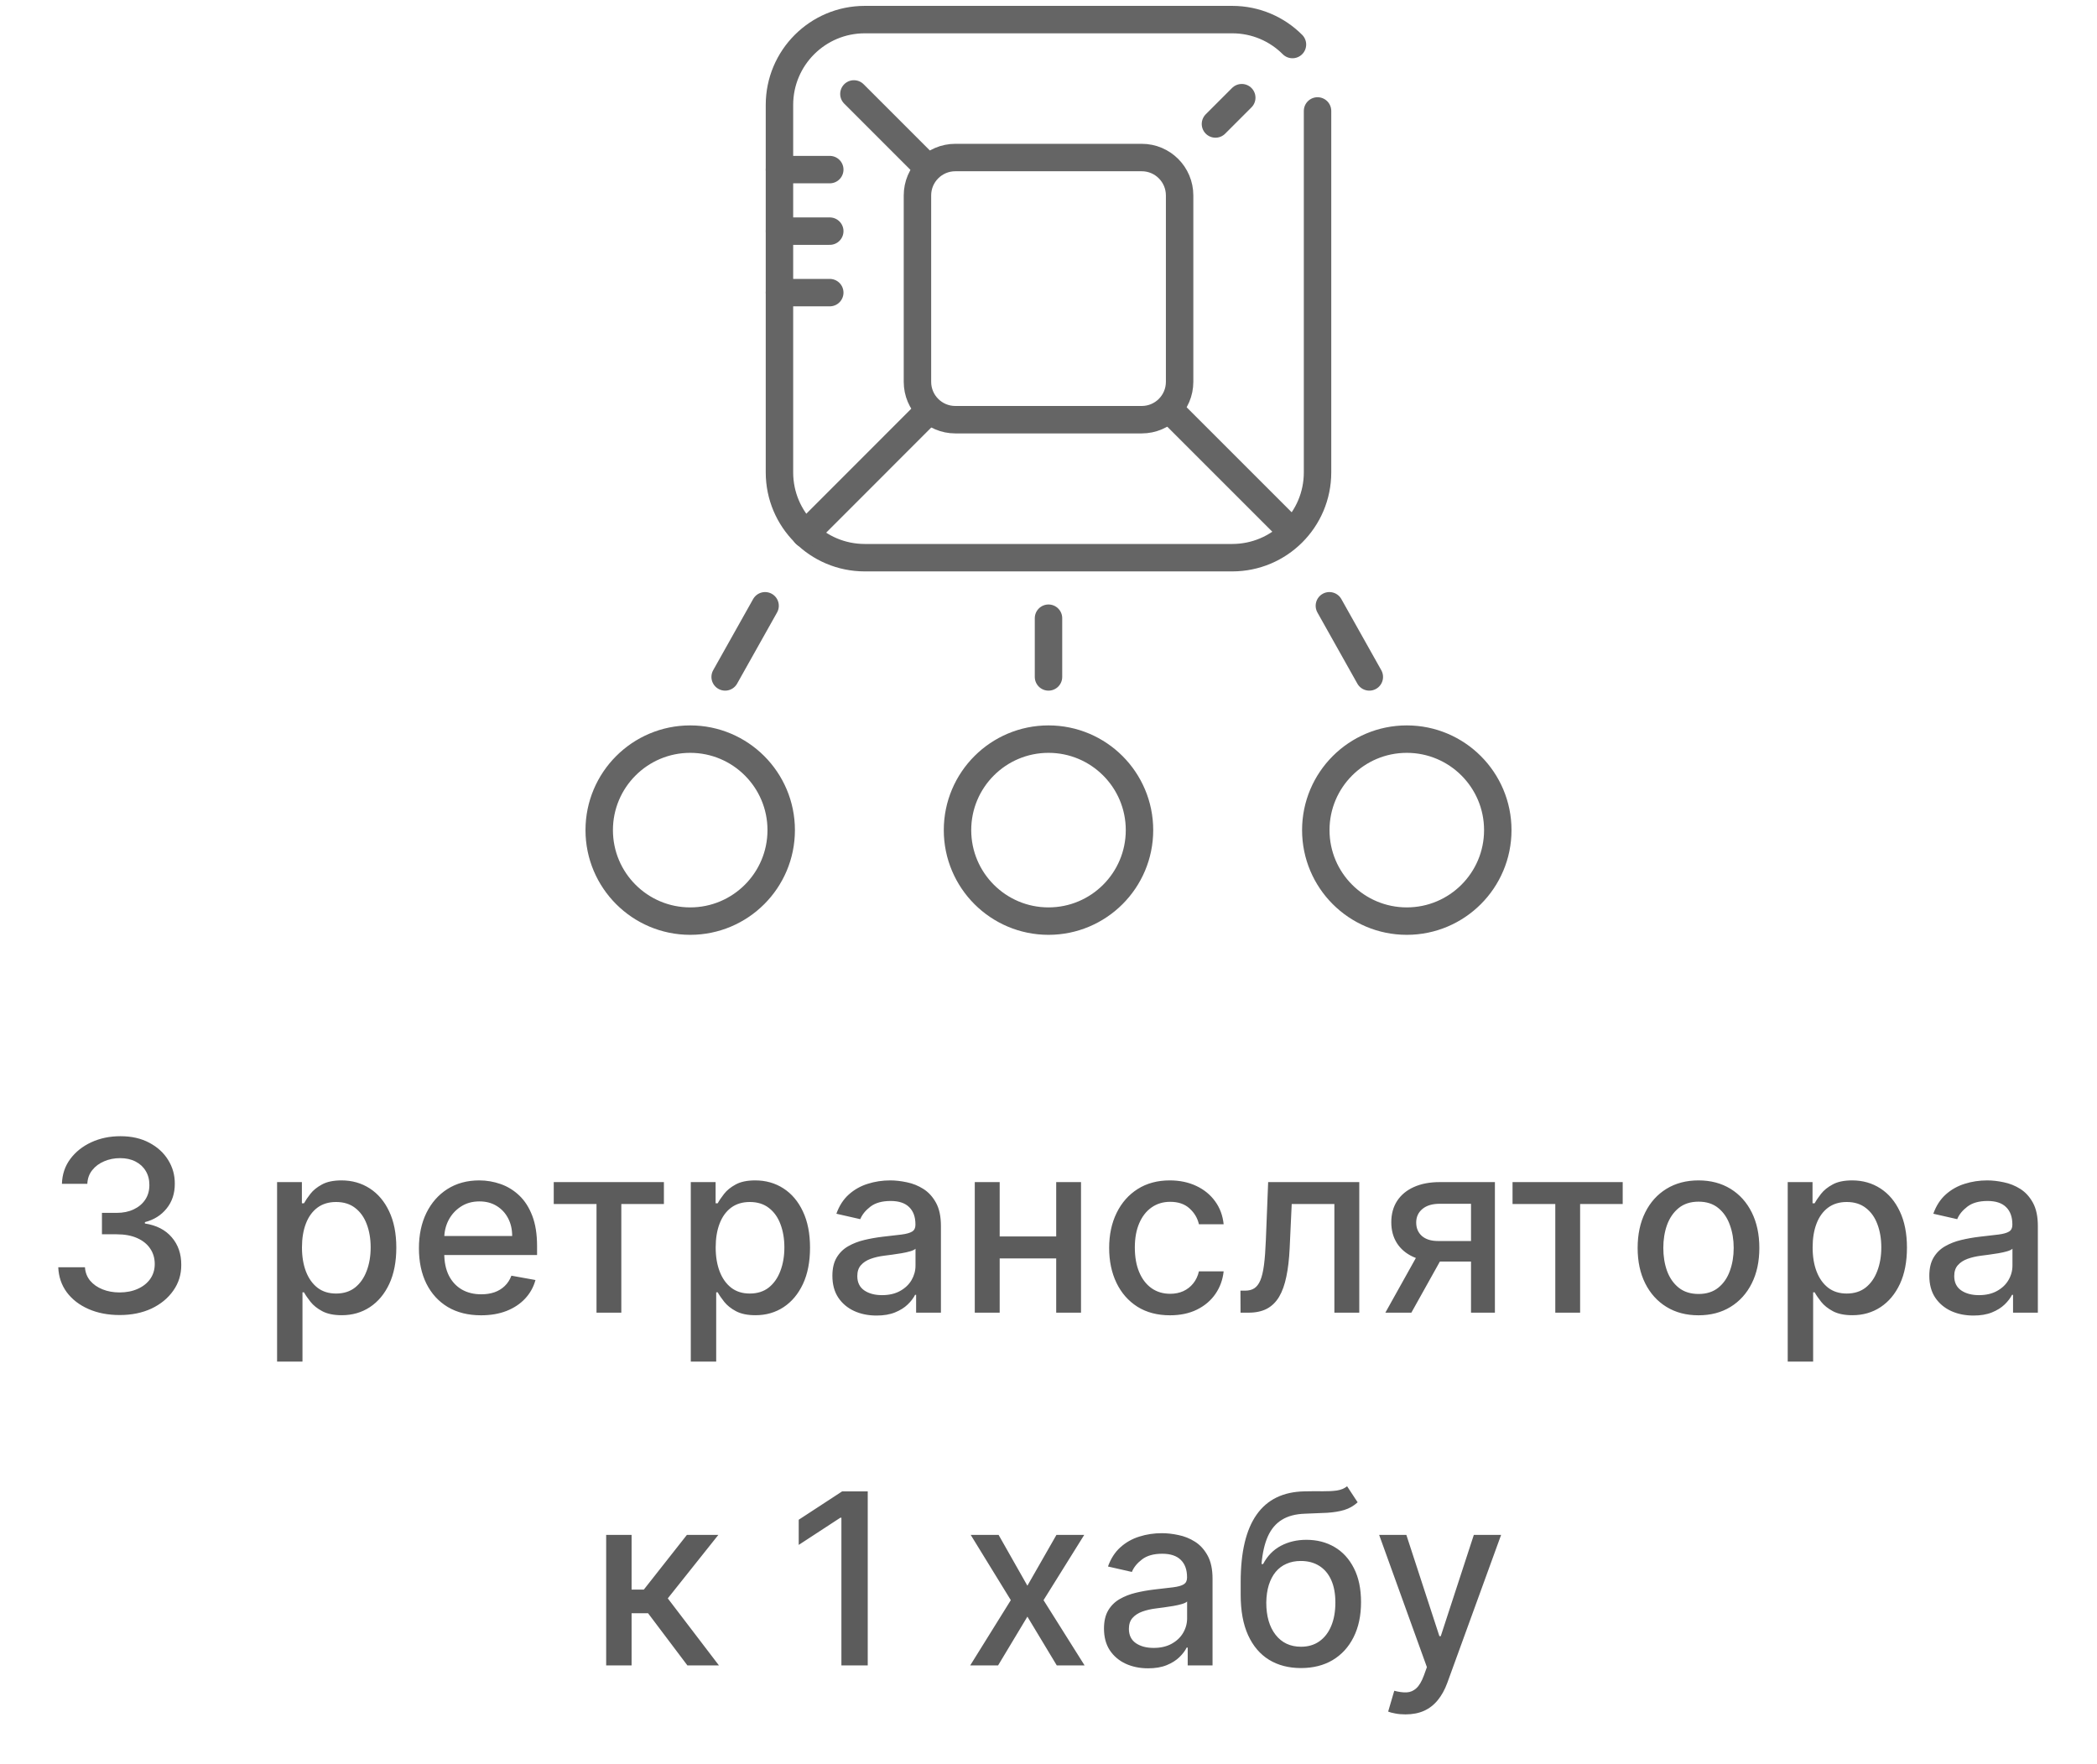 <?xml version="1.0" encoding="UTF-8"?> <svg xmlns="http://www.w3.org/2000/svg" width="107" height="90" viewBox="0 0 107 90" fill="none"><path d="M58.143 42.357C58.143 39.793 56.064 37.714 53.5 37.714C50.936 37.714 48.857 39.793 48.857 42.357C48.857 44.921 50.936 47 53.5 47C56.064 47 58.143 44.921 58.143 42.357Z" stroke="#656565" stroke-width="1.4" stroke-linecap="round" stroke-linejoin="round"></path><path d="M76.425 42.357C76.425 39.793 74.346 37.714 71.782 37.714C69.218 37.714 67.139 39.793 67.139 42.357C67.139 44.921 69.218 47 71.782 47C74.346 47 76.425 44.921 76.425 42.357Z" stroke="#656565" stroke-width="1.4" stroke-linecap="round" stroke-linejoin="round"></path><path d="M39.861 42.357C39.861 39.793 37.782 37.714 35.218 37.714C32.654 37.714 30.575 39.793 30.575 42.357C30.575 44.921 32.654 47 35.218 47C37.782 47 39.861 44.921 39.861 42.357Z" stroke="#656565" stroke-width="1.4" stroke-linecap="round" stroke-linejoin="round"></path><path d="M67.228 5.661V24.103C67.228 26.508 65.28 28.456 62.875 28.456H44.125C41.72 28.456 39.772 26.508 39.772 24.103V5.353C39.772 2.949 41.72 1 44.125 1H62.875C64.076 1 65.163 1.486 65.948 2.272" stroke="#656565" stroke-width="1.4" stroke-linecap="round" stroke-linejoin="round"></path><path d="M58.257 8.038H48.746C47.678 8.038 46.813 8.904 46.813 9.972V19.482C46.813 20.55 47.678 21.415 48.746 21.415H58.257C59.325 21.415 60.19 20.55 60.19 19.482V9.972C60.19 8.904 59.325 8.038 58.257 8.038Z" stroke="#656565" stroke-width="1.4" stroke-linecap="round" stroke-linejoin="round"></path><path d="M42.339 8.654H39.772" stroke="#656565" stroke-width="1.4" stroke-linecap="round" stroke-linejoin="round"></path><path d="M42.339 11.794H39.772" stroke="#656565" stroke-width="1.4" stroke-linecap="round" stroke-linejoin="round"></path><path d="M42.339 14.931H39.772" stroke="#656565" stroke-width="1.4" stroke-linecap="round" stroke-linejoin="round"></path><path d="M47.339 8.561L43.571 4.793" stroke="#656565" stroke-width="1.4" stroke-linecap="round" stroke-linejoin="round"></path><path d="M65.748 26.969L59.719 20.941" stroke="#656565" stroke-width="1.4" stroke-linecap="round" stroke-linejoin="round"></path><path d="M62.019 6.326L63.361 4.984" stroke="#656565" stroke-width="1.4" stroke-linecap="round" stroke-linejoin="round"></path><path d="M41.098 27.247L47.401 20.941" stroke="#656565" stroke-width="1.4" stroke-linecap="round" stroke-linejoin="round"></path><path d="M39.039 30.91L37.001 34.54" stroke="#656565" stroke-width="1.4" stroke-linecap="round" stroke-linejoin="round"></path><path d="M67.832 30.91L69.87 34.54" stroke="#656565" stroke-width="1.4" stroke-linecap="round" stroke-linejoin="round"></path><path d="M53.5 34.54V31.544" stroke="#656565" stroke-width="1.4" stroke-linecap="round" stroke-linejoin="round"></path><path d="M6.109 67.1C5.513 67.1 4.981 66.998 4.513 66.792C4.047 66.587 3.679 66.302 3.407 65.938C3.138 65.571 2.993 65.146 2.973 64.663H4.335C4.352 64.926 4.441 65.154 4.6 65.348C4.762 65.539 4.973 65.686 5.233 65.79C5.493 65.894 5.782 65.947 6.1 65.947C6.45 65.947 6.759 65.886 7.028 65.764C7.3 65.643 7.513 65.474 7.666 65.257C7.819 65.037 7.896 64.784 7.896 64.498C7.896 64.2 7.819 63.939 7.666 63.713C7.515 63.485 7.294 63.305 7.002 63.175C6.713 63.045 6.363 62.98 5.953 62.98H5.202V61.887H5.953C6.282 61.887 6.571 61.828 6.82 61.709C7.072 61.591 7.268 61.426 7.41 61.215C7.552 61.001 7.622 60.751 7.622 60.465C7.622 60.19 7.56 59.952 7.436 59.749C7.315 59.544 7.141 59.383 6.916 59.268C6.693 59.152 6.43 59.094 6.126 59.094C5.837 59.094 5.567 59.148 5.315 59.255C5.067 59.359 4.864 59.509 4.708 59.706C4.552 59.9 4.468 60.132 4.456 60.404H3.16C3.174 59.924 3.316 59.502 3.585 59.138C3.857 58.773 4.215 58.489 4.66 58.283C5.106 58.078 5.6 57.975 6.144 57.975C6.713 57.975 7.205 58.087 7.618 58.309C8.034 58.529 8.355 58.822 8.581 59.19C8.809 59.557 8.922 59.959 8.919 60.395C8.922 60.893 8.783 61.315 8.503 61.662C8.225 62.009 7.855 62.241 7.393 62.36V62.429C7.982 62.519 8.439 62.753 8.763 63.132C9.09 63.511 9.252 63.98 9.249 64.541C9.252 65.03 9.116 65.468 8.841 65.856C8.569 66.243 8.198 66.548 7.727 66.771C7.255 66.99 6.716 67.1 6.109 67.1ZM14.138 69.477V60.317H15.404V61.397H15.512C15.588 61.258 15.696 61.098 15.838 60.916C15.979 60.734 16.176 60.575 16.427 60.439C16.679 60.3 17.012 60.23 17.425 60.23C17.963 60.23 18.443 60.366 18.865 60.638C19.287 60.91 19.618 61.302 19.858 61.813C20.101 62.325 20.222 62.941 20.222 63.661C20.222 64.381 20.102 64.998 19.862 65.513C19.622 66.025 19.293 66.419 18.873 66.697C18.454 66.972 17.976 67.109 17.438 67.109C17.033 67.109 16.702 67.041 16.445 66.905C16.19 66.769 15.991 66.61 15.846 66.428C15.702 66.246 15.59 66.084 15.512 65.942H15.434V69.477H14.138ZM15.408 63.648C15.408 64.116 15.476 64.527 15.612 64.88C15.748 65.232 15.945 65.508 16.202 65.708C16.459 65.905 16.774 66.003 17.147 66.003C17.535 66.003 17.859 65.9 18.119 65.695C18.379 65.487 18.576 65.205 18.709 64.849C18.845 64.494 18.913 64.093 18.913 63.648C18.913 63.209 18.846 62.814 18.713 62.464C18.583 62.114 18.386 61.838 18.123 61.636C17.863 61.433 17.538 61.332 17.147 61.332C16.771 61.332 16.453 61.429 16.193 61.623C15.936 61.816 15.741 62.087 15.608 62.434C15.475 62.781 15.408 63.185 15.408 63.648ZM24.546 67.113C23.89 67.113 23.325 66.973 22.85 66.692C22.379 66.409 22.015 66.012 21.758 65.5C21.503 64.985 21.376 64.382 21.376 63.691C21.376 63.009 21.503 62.408 21.758 61.887C22.015 61.367 22.373 60.961 22.833 60.669C23.296 60.377 23.836 60.23 24.455 60.23C24.831 60.23 25.195 60.293 25.548 60.417C25.901 60.541 26.217 60.736 26.498 61.002C26.778 61.269 26.999 61.614 27.161 62.039C27.323 62.461 27.404 62.974 27.404 63.579V64.038H22.109V63.067H26.134C26.134 62.726 26.064 62.423 25.925 62.16C25.787 61.894 25.591 61.685 25.34 61.532C25.091 61.378 24.799 61.302 24.464 61.302C24.099 61.302 23.781 61.391 23.51 61.571C23.241 61.747 23.033 61.978 22.885 62.264C22.741 62.548 22.668 62.856 22.668 63.188V63.947C22.668 64.392 22.746 64.771 22.902 65.084C23.061 65.396 23.283 65.634 23.566 65.799C23.849 65.961 24.18 66.042 24.559 66.042C24.805 66.042 25.029 66.007 25.231 65.938C25.434 65.866 25.609 65.759 25.756 65.617C25.904 65.475 26.016 65.3 26.095 65.092L27.322 65.313C27.224 65.675 27.047 65.991 26.793 66.263C26.541 66.532 26.225 66.742 25.843 66.892C25.464 67.04 25.032 67.113 24.546 67.113ZM28.255 61.436V60.317H33.876V61.436H31.703V66.979H30.437V61.436H28.255ZM35.248 69.477V60.317H36.514V61.397H36.622C36.697 61.258 36.806 61.098 36.948 60.916C37.089 60.734 37.286 60.575 37.537 60.439C37.789 60.3 38.121 60.23 38.535 60.23C39.073 60.23 39.553 60.366 39.975 60.638C40.397 60.91 40.728 61.302 40.968 61.813C41.211 62.325 41.332 62.941 41.332 63.661C41.332 64.381 41.212 64.998 40.972 65.513C40.732 66.025 40.403 66.419 39.983 66.697C39.564 66.972 39.086 67.109 38.548 67.109C38.143 67.109 37.812 67.041 37.555 66.905C37.3 66.769 37.101 66.61 36.956 66.428C36.812 66.246 36.7 66.084 36.622 65.942H36.544V69.477H35.248ZM36.518 63.648C36.518 64.116 36.586 64.527 36.722 64.88C36.858 65.232 37.055 65.508 37.312 65.708C37.569 65.905 37.884 66.003 38.257 66.003C38.645 66.003 38.969 65.9 39.229 65.695C39.489 65.487 39.686 65.205 39.819 64.849C39.955 64.494 40.023 64.093 40.023 63.648C40.023 63.209 39.956 62.814 39.823 62.464C39.693 62.114 39.496 61.838 39.233 61.636C38.973 61.433 38.648 61.332 38.257 61.332C37.882 61.332 37.563 61.429 37.303 61.623C37.046 61.816 36.851 62.087 36.718 62.434C36.585 62.781 36.518 63.185 36.518 63.648ZM44.724 67.126C44.302 67.126 43.92 67.048 43.579 66.892C43.238 66.733 42.967 66.503 42.768 66.203C42.571 65.902 42.473 65.533 42.473 65.097C42.473 64.721 42.545 64.411 42.69 64.168C42.834 63.926 43.029 63.733 43.275 63.592C43.521 63.45 43.796 63.343 44.099 63.271C44.403 63.198 44.712 63.144 45.027 63.106C45.426 63.06 45.75 63.022 45.999 62.993C46.247 62.961 46.428 62.911 46.541 62.841C46.654 62.772 46.71 62.659 46.71 62.503V62.473C46.71 62.094 46.603 61.8 46.389 61.592C46.178 61.384 45.863 61.28 45.444 61.28C45.007 61.28 44.663 61.377 44.411 61.571C44.163 61.761 43.991 61.974 43.895 62.208L42.677 61.931C42.821 61.526 43.032 61.199 43.31 60.95C43.59 60.699 43.913 60.517 44.277 60.404C44.641 60.288 45.024 60.23 45.426 60.23C45.692 60.23 45.974 60.262 46.272 60.326C46.573 60.387 46.853 60.499 47.113 60.664C47.376 60.829 47.592 61.065 47.76 61.371C47.927 61.675 48.011 62.069 48.011 62.555V66.979H46.745V66.068H46.693C46.609 66.236 46.483 66.4 46.315 66.562C46.148 66.724 45.932 66.859 45.669 66.966C45.406 67.073 45.091 67.126 44.724 67.126ZM45.006 66.085C45.364 66.085 45.671 66.014 45.925 65.873C46.182 65.731 46.377 65.546 46.511 65.318C46.646 65.086 46.714 64.839 46.714 64.576V63.717C46.668 63.764 46.578 63.807 46.446 63.847C46.315 63.885 46.166 63.918 45.999 63.947C45.831 63.973 45.668 63.998 45.509 64.021C45.35 64.041 45.217 64.059 45.11 64.073C44.858 64.105 44.628 64.158 44.42 64.234C44.215 64.309 44.05 64.417 43.926 64.559C43.804 64.698 43.744 64.883 43.744 65.114C43.744 65.435 43.862 65.678 44.099 65.843C44.336 66.004 44.638 66.085 45.006 66.085ZM54.253 63.089V64.212H50.645V63.089H54.253ZM51.009 60.317V66.979H49.738V60.317H51.009ZM55.159 60.317V66.979H53.893V60.317H55.159ZM59.7 67.113C59.055 67.113 58.5 66.967 58.035 66.675C57.572 66.38 57.217 65.974 56.968 65.457C56.719 64.939 56.595 64.346 56.595 63.678C56.595 63.002 56.722 62.405 56.977 61.887C57.231 61.367 57.59 60.961 58.052 60.669C58.515 60.377 59.06 60.23 59.687 60.23C60.193 60.23 60.644 60.325 61.04 60.512C61.436 60.697 61.756 60.958 61.999 61.293C62.245 61.628 62.391 62.02 62.437 62.468H61.175C61.105 62.156 60.946 61.887 60.698 61.662C60.452 61.436 60.122 61.323 59.709 61.323C59.347 61.323 59.031 61.419 58.759 61.61C58.49 61.798 58.281 62.066 58.13 62.416C57.98 62.763 57.905 63.174 57.905 63.648C57.905 64.134 57.978 64.553 58.126 64.906C58.273 65.258 58.481 65.532 58.75 65.725C59.022 65.919 59.342 66.016 59.709 66.016C59.955 66.016 60.177 65.971 60.377 65.882C60.579 65.789 60.748 65.657 60.884 65.487C61.023 65.316 61.12 65.111 61.175 64.871H62.437C62.391 65.302 62.25 65.686 62.016 66.025C61.782 66.363 61.468 66.629 61.075 66.823C60.685 67.016 60.226 67.113 59.7 67.113ZM63.299 66.979L63.294 65.856H63.533C63.718 65.856 63.873 65.817 63.997 65.738C64.124 65.657 64.228 65.522 64.309 65.331C64.39 65.14 64.452 64.877 64.496 64.541C64.539 64.203 64.571 63.778 64.591 63.266L64.708 60.317H69.357V66.979H68.087V61.436H65.91L65.805 63.7C65.779 64.249 65.723 64.729 65.636 65.14C65.552 65.55 65.43 65.893 65.268 66.168C65.106 66.439 64.898 66.643 64.643 66.779C64.389 66.912 64.079 66.979 63.715 66.979H63.299ZM75.059 66.979V61.423H73.463C73.085 61.423 72.79 61.511 72.579 61.688C72.368 61.864 72.262 62.095 72.262 62.382C72.262 62.665 72.359 62.893 72.553 63.067C72.749 63.237 73.024 63.323 73.377 63.323H75.437V64.372H73.377C72.885 64.372 72.46 64.291 72.102 64.129C71.746 63.965 71.471 63.732 71.278 63.431C71.087 63.13 70.991 62.775 70.991 62.364C70.991 61.945 71.09 61.584 71.286 61.28C71.486 60.974 71.77 60.736 72.141 60.569C72.514 60.401 72.954 60.317 73.463 60.317H76.278V66.979H75.059ZM70.688 66.979L72.566 63.613H73.893L72.015 66.979H70.688ZM77.178 61.436V60.317H82.799V61.436H80.626V66.979H79.359V61.436H77.178ZM86.666 67.113C86.041 67.113 85.496 66.97 85.031 66.684C84.566 66.398 84.204 65.997 83.947 65.483C83.689 64.968 83.561 64.367 83.561 63.678C83.561 62.987 83.689 62.383 83.947 61.865C84.204 61.348 84.566 60.946 85.031 60.66C85.496 60.374 86.041 60.23 86.666 60.23C87.291 60.23 87.836 60.374 88.301 60.66C88.767 60.946 89.128 61.348 89.385 61.865C89.643 62.383 89.771 62.987 89.771 63.678C89.771 64.367 89.643 64.968 89.385 65.483C89.128 65.997 88.767 66.398 88.301 66.684C87.836 66.97 87.291 67.113 86.666 67.113ZM86.67 66.025C87.075 66.025 87.411 65.918 87.677 65.704C87.943 65.49 88.139 65.205 88.266 64.849C88.397 64.494 88.462 64.102 88.462 63.674C88.462 63.249 88.397 62.859 88.266 62.503C88.139 62.145 87.943 61.857 87.677 61.64C87.411 61.423 87.075 61.315 86.67 61.315C86.263 61.315 85.924 61.423 85.656 61.64C85.39 61.857 85.192 62.145 85.061 62.503C84.934 62.859 84.871 63.249 84.871 63.674C84.871 64.102 84.934 64.494 85.061 64.849C85.192 65.205 85.39 65.49 85.656 65.704C85.924 65.918 86.263 66.025 86.67 66.025ZM91.219 69.477V60.317H92.485V61.397H92.594C92.669 61.258 92.777 61.098 92.919 60.916C93.061 60.734 93.257 60.575 93.509 60.439C93.76 60.3 94.093 60.23 94.506 60.23C95.044 60.23 95.524 60.366 95.946 60.638C96.368 60.91 96.699 61.302 96.939 61.813C97.182 62.325 97.303 62.941 97.303 63.661C97.303 64.381 97.183 64.998 96.944 65.513C96.704 66.025 96.374 66.419 95.955 66.697C95.535 66.972 95.057 67.109 94.519 67.109C94.114 67.109 93.783 67.041 93.526 66.905C93.272 66.769 93.072 66.61 92.927 66.428C92.783 66.246 92.672 66.084 92.594 65.942H92.516V69.477H91.219ZM92.49 63.648C92.49 64.116 92.557 64.527 92.693 64.88C92.829 65.232 93.026 65.508 93.283 65.708C93.54 65.905 93.856 66.003 94.229 66.003C94.616 66.003 94.94 65.9 95.2 65.695C95.46 65.487 95.657 65.205 95.79 64.849C95.926 64.494 95.994 64.093 95.994 63.648C95.994 63.209 95.927 62.814 95.794 62.464C95.664 62.114 95.468 61.838 95.204 61.636C94.944 61.433 94.619 61.332 94.229 61.332C93.853 61.332 93.535 61.429 93.274 61.623C93.017 61.816 92.822 62.087 92.689 62.434C92.556 62.781 92.49 63.185 92.49 63.648ZM100.695 67.126C100.273 67.126 99.891 67.048 99.55 66.892C99.209 66.733 98.939 66.503 98.739 66.203C98.542 65.902 98.444 65.533 98.444 65.097C98.444 64.721 98.516 64.411 98.661 64.168C98.805 63.926 99.001 63.733 99.246 63.592C99.492 63.45 99.767 63.343 100.07 63.271C100.374 63.198 100.683 63.144 100.998 63.106C101.397 63.06 101.721 63.022 101.97 62.993C102.219 62.961 102.399 62.911 102.512 62.841C102.625 62.772 102.681 62.659 102.681 62.503V62.473C102.681 62.094 102.574 61.8 102.36 61.592C102.149 61.384 101.834 61.28 101.415 61.28C100.978 61.28 100.634 61.377 100.383 61.571C100.134 61.761 99.962 61.974 99.867 62.208L98.648 61.931C98.792 61.526 99.004 61.199 99.281 60.95C99.561 60.699 99.884 60.517 100.248 60.404C100.613 60.288 100.996 60.23 101.397 60.23C101.663 60.23 101.945 60.262 102.243 60.326C102.544 60.387 102.824 60.499 103.085 60.664C103.348 60.829 103.563 61.065 103.731 61.371C103.898 61.675 103.982 62.069 103.982 62.555V66.979H102.716V66.068H102.664C102.58 66.236 102.454 66.4 102.287 66.562C102.119 66.724 101.903 66.859 101.64 66.966C101.377 67.073 101.062 67.126 100.695 67.126ZM100.977 66.085C101.335 66.085 101.642 66.014 101.896 65.873C102.154 65.731 102.349 65.546 102.482 65.318C102.618 65.086 102.686 64.839 102.686 64.576V63.717C102.639 63.764 102.55 63.807 102.417 63.847C102.287 63.885 102.138 63.918 101.97 63.947C101.802 63.973 101.639 63.998 101.48 64.021C101.321 64.041 101.188 64.059 101.081 64.073C100.829 64.105 100.599 64.158 100.391 64.234C100.186 64.309 100.021 64.417 99.897 64.559C99.775 64.698 99.715 64.883 99.715 65.114C99.715 65.435 99.833 65.678 100.07 65.843C100.307 66.004 100.61 66.085 100.977 66.085ZM30.93 84.979V78.317H32.227V81.11H32.851L35.05 78.317H36.655L34.074 81.557L36.685 84.979H35.076L33.068 82.316H32.227V84.979H30.93ZM44.277 76.097V84.979H42.933V77.441H42.88L40.755 78.829V77.545L42.972 76.097H44.277ZM50.953 78.317L52.423 80.911L53.906 78.317H55.324L53.247 81.648L55.342 84.979H53.923L52.423 82.489L50.927 84.979H49.504L51.577 81.648L49.53 78.317H50.953ZM58.582 85.126C58.16 85.126 57.779 85.048 57.437 84.892C57.096 84.733 56.826 84.503 56.626 84.203C56.43 83.902 56.331 83.533 56.331 83.097C56.331 82.721 56.404 82.411 56.548 82.168C56.693 81.926 56.888 81.733 57.134 81.592C57.38 81.45 57.654 81.343 57.958 81.271C58.261 81.198 58.571 81.144 58.886 81.106C59.285 81.06 59.609 81.022 59.857 80.993C60.106 80.961 60.287 80.911 60.4 80.841C60.512 80.772 60.569 80.659 60.569 80.503V80.473C60.569 80.094 60.462 79.8 60.248 79.592C60.037 79.384 59.721 79.28 59.302 79.28C58.866 79.28 58.522 79.377 58.27 79.571C58.021 79.761 57.849 79.974 57.754 80.208L56.535 79.931C56.68 79.526 56.891 79.199 57.169 78.95C57.449 78.699 57.771 78.517 58.136 78.404C58.5 78.288 58.883 78.231 59.285 78.231C59.551 78.231 59.833 78.262 60.131 78.326C60.431 78.387 60.712 78.499 60.972 78.664C61.235 78.829 61.45 79.065 61.618 79.371C61.786 79.675 61.87 80.069 61.87 80.555V84.979H60.603V84.068H60.551C60.467 84.236 60.342 84.4 60.174 84.562C60.006 84.724 59.791 84.859 59.528 84.966C59.265 85.073 58.95 85.126 58.582 85.126ZM58.864 84.085C59.223 84.085 59.529 84.014 59.784 83.873C60.041 83.731 60.236 83.546 60.369 83.318C60.505 83.086 60.573 82.839 60.573 82.576V81.717C60.527 81.764 60.437 81.807 60.304 81.847C60.174 81.885 60.025 81.918 59.857 81.947C59.69 81.973 59.526 81.998 59.367 82.021C59.208 82.041 59.075 82.059 58.968 82.073C58.717 82.105 58.487 82.158 58.279 82.234C58.074 82.309 57.909 82.417 57.784 82.559C57.663 82.698 57.602 82.883 57.602 83.114C57.602 83.435 57.721 83.678 57.958 83.843C58.195 84.004 58.497 84.085 58.864 84.085ZM68.736 75.837L69.274 76.656C69.074 76.838 68.847 76.969 68.593 77.046C68.341 77.122 68.051 77.169 67.721 77.19C67.392 77.207 67.014 77.223 66.589 77.237C66.109 77.252 65.715 77.356 65.405 77.55C65.096 77.74 64.858 78.024 64.69 78.4C64.525 78.773 64.418 79.241 64.369 79.805H64.451C64.668 79.391 64.969 79.082 65.353 78.877C65.741 78.671 66.176 78.569 66.659 78.569C67.197 78.569 67.675 78.692 68.094 78.937C68.513 79.183 68.843 79.543 69.083 80.017C69.326 80.489 69.447 81.065 69.447 81.748C69.447 82.439 69.32 83.036 69.066 83.539C68.814 84.042 68.459 84.431 67.999 84.706C67.542 84.977 67.003 85.113 66.381 85.113C65.76 85.113 65.217 84.973 64.755 84.692C64.295 84.409 63.938 83.99 63.684 83.435C63.432 82.88 63.306 82.195 63.306 81.379V80.72C63.306 79.196 63.578 78.05 64.122 77.281C64.665 76.512 65.478 76.117 66.559 76.097C66.909 76.088 67.221 76.087 67.496 76.092C67.77 76.095 68.01 76.082 68.216 76.053C68.424 76.022 68.597 75.949 68.736 75.837ZM66.385 84.025C66.747 84.025 67.058 83.934 67.318 83.751C67.581 83.566 67.784 83.305 67.925 82.966C68.067 82.628 68.138 82.229 68.138 81.769C68.138 81.318 68.067 80.935 67.925 80.62C67.784 80.305 67.581 80.065 67.318 79.9C67.055 79.733 66.74 79.649 66.373 79.649C66.101 79.649 65.858 79.696 65.644 79.792C65.43 79.884 65.246 80.022 65.093 80.204C64.943 80.386 64.826 80.609 64.742 80.872C64.661 81.132 64.618 81.431 64.612 81.769C64.612 82.458 64.769 83.005 65.085 83.413C65.403 83.821 65.836 84.025 66.385 84.025ZM71.716 87.477C71.522 87.477 71.346 87.461 71.186 87.429C71.028 87.4 70.909 87.368 70.831 87.334L71.143 86.271C71.38 86.335 71.591 86.362 71.776 86.354C71.961 86.345 72.125 86.275 72.266 86.145C72.411 86.015 72.538 85.803 72.648 85.508L72.808 85.066L70.371 78.317H71.759L73.446 83.487H73.515L75.203 78.317H76.595L73.849 85.868C73.722 86.215 73.56 86.508 73.364 86.748C73.167 86.991 72.933 87.173 72.661 87.295C72.389 87.416 72.074 87.477 71.716 87.477Z" fill="#5C5C5C"></path></svg> 